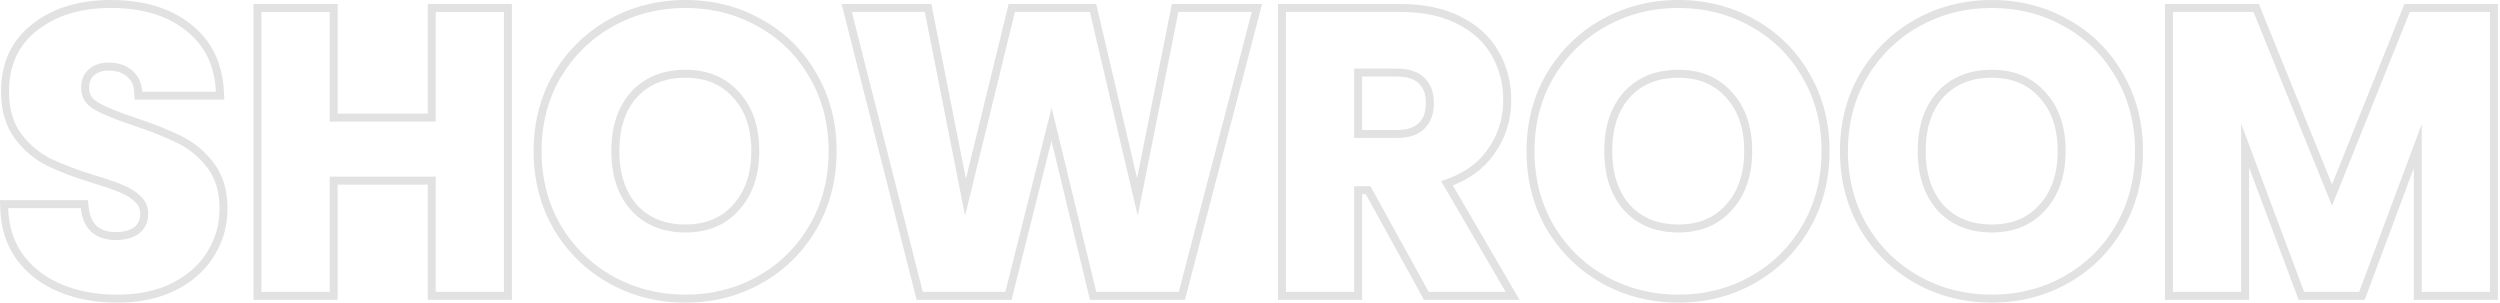 <svg width="627" height="76" viewBox="0 0 627 76" fill="none" xmlns="http://www.w3.org/2000/svg">
<path fill-rule="evenodd" clip-rule="evenodd" d="M626.477 1V75.2H605.377V42.187L593.066 75.2H576.49L564.077 42.046V75.2H542.977V1H566.524L584.868 46.253L603.025 1H626.477ZM584.877 51.6L565.177 3H544.977V73.2H562.077V31L577.877 73.2H591.677L607.377 31.1V73.2H624.477V3H604.377L584.877 51.6Z" fill="#E2E2E2"/>
<path fill-rule="evenodd" clip-rule="evenodd" d="M480.394 71.049L480.385 71.044C474.609 67.804 469.989 63.287 466.547 57.526L466.539 57.514L466.532 57.501C463.143 51.641 461.463 45.091 461.463 37.9C461.463 30.709 463.143 24.188 466.537 18.39L466.542 18.382L466.547 18.374C469.989 12.613 474.609 8.096 480.385 4.856L480.394 4.851C486.237 1.612 492.639 0 499.563 0C506.487 0 512.859 1.612 518.64 4.855C524.486 8.096 529.08 12.619 532.394 18.398C535.785 24.195 537.463 30.712 537.463 37.9C537.463 45.091 535.784 51.641 532.395 57.501L532.389 57.51C529.012 63.28 524.422 67.802 518.642 71.044C512.86 74.288 506.487 75.9 499.563 75.9C492.639 75.9 486.237 74.288 480.394 71.049ZM530.663 19.4C527.53 13.933 523.197 9.667 517.663 6.6C512.197 3.533 506.163 2 499.563 2C492.963 2 486.897 3.533 481.363 6.6C475.897 9.667 471.53 13.933 468.263 19.4C465.063 24.867 463.463 31.033 463.463 37.9C463.463 44.767 465.063 50.967 468.263 56.5C471.53 61.967 475.897 66.233 481.363 69.3C486.897 72.367 492.963 73.9 499.563 73.9C506.163 73.9 512.197 72.367 517.663 69.3C523.13 66.233 527.463 61.967 530.663 56.5C533.863 50.967 535.463 44.767 535.463 37.9C535.463 31.033 533.863 24.867 530.663 19.4ZM511.478 51.361L511.485 51.353C514.481 48.064 516.063 43.648 516.063 37.9C516.063 32.078 514.477 27.673 511.497 24.46L511.484 24.446L511.471 24.432C508.565 21.177 504.669 19.5 499.563 19.5C494.375 19.5 490.405 21.155 487.436 24.353C484.524 27.561 482.963 31.999 482.963 37.9C482.963 43.722 484.518 48.17 487.442 51.454C490.41 54.647 494.379 56.3 499.563 56.3C504.669 56.3 508.565 54.623 511.471 51.368L511.478 51.361ZM485.963 52.8C482.63 49.067 480.963 44.1 480.963 37.9C480.963 31.633 482.63 26.667 485.963 23C489.363 19.333 493.897 17.5 499.563 17.5C505.163 17.5 509.63 19.367 512.963 23.1C516.363 26.767 518.063 31.7 518.063 37.9C518.063 44.033 516.363 48.967 512.963 52.7C509.63 56.433 505.163 58.3 499.563 58.3C493.897 58.3 489.363 56.467 485.963 52.8Z" fill="#E2E2E2"/>
<path fill-rule="evenodd" clip-rule="evenodd" d="M401.781 71.049L401.772 71.044C395.995 67.804 391.376 63.287 387.933 57.526L387.926 57.514L387.919 57.501C384.53 51.641 382.85 45.091 382.85 37.9C382.85 30.709 384.53 24.188 387.924 18.39L387.929 18.382L387.933 18.374C391.376 12.613 395.995 8.096 401.772 4.856L401.781 4.851C407.624 1.612 414.026 0 420.95 0C427.872 0 434.244 1.612 440.024 4.853C445.871 8.094 450.466 12.618 453.781 18.398C457.172 24.194 458.85 30.712 458.85 37.9C458.85 45.091 457.17 51.641 453.781 57.501L453.776 57.51C450.399 63.28 445.809 67.802 440.029 71.044C434.247 74.288 427.874 75.9 420.95 75.9C414.026 75.9 407.624 74.288 401.781 71.049ZM452.05 19.4C448.917 13.933 444.583 9.667 439.05 6.6C433.583 3.533 427.55 2 420.95 2C414.35 2 408.283 3.533 402.75 6.6C397.283 9.667 392.917 13.933 389.65 19.4C386.45 24.867 384.85 31.033 384.85 37.9C384.85 44.767 386.45 50.967 389.65 56.5C392.917 61.967 397.283 66.233 402.75 69.3C408.283 72.367 414.35 73.9 420.95 73.9C427.55 73.9 433.583 72.367 439.05 69.3C444.517 66.233 448.85 61.967 452.05 56.5C455.25 50.967 456.85 44.767 456.85 37.9C456.85 31.033 455.25 24.867 452.05 19.4ZM432.865 51.361L432.871 51.353C435.867 48.064 437.45 43.648 437.45 37.9C437.45 32.078 435.863 27.673 432.884 24.46L432.871 24.446L432.858 24.432C429.952 21.177 426.056 19.5 420.95 19.5C415.762 19.5 411.792 21.155 408.823 24.353C405.911 27.561 404.35 31.999 404.35 37.9C404.35 43.722 405.905 48.17 408.829 51.454C411.797 54.647 415.766 56.3 420.95 56.3C426.056 56.3 429.952 54.623 432.858 51.368L432.865 51.361ZM407.35 52.8C404.017 49.067 402.35 44.1 402.35 37.9C402.35 31.633 404.017 26.667 407.35 23C410.75 19.333 415.283 17.5 420.95 17.5C426.55 17.5 431.017 19.367 434.35 23.1C437.75 26.767 439.45 31.7 439.45 37.9C439.45 44.033 437.75 48.967 434.35 52.7C431.017 56.433 426.55 58.3 420.95 58.3C415.283 58.3 410.75 56.467 407.35 52.8Z" fill="#E2E2E2"/>
<path fill-rule="evenodd" clip-rule="evenodd" d="M357.135 75.2L342.535 48.7H341.616V75.2H320.516V1H351.216C356.973 1 361.995 2.005 366.205 4.109C370.447 6.195 373.696 9.12 375.85 12.903C377.97 16.562 379.016 20.643 379.016 25.1C379.016 30.172 377.559 34.749 374.641 38.766C372.172 42.244 368.714 44.805 364.372 46.499L381.096 75.2H357.135ZM361.416 45.4C362.083 45.201 362.728 44.984 363.351 44.749C367.532 43.174 370.754 40.791 373.016 37.6C375.683 33.933 377.016 29.767 377.016 25.1C377.016 20.967 376.049 17.233 374.116 13.9C372.183 10.5 369.249 7.833 365.316 5.9C361.449 3.967 356.749 3 351.216 3H322.516V73.2H339.616V46.7H343.716L358.316 73.2H377.616L361.416 45.4ZM355.817 30.871L355.832 30.856C356.941 29.794 357.616 28.207 357.616 25.8C357.616 23.559 356.96 22.025 355.832 20.944L355.817 20.929L355.802 20.914C354.783 19.895 353.056 19.2 350.216 19.2H341.616V32.6H350.216C353.056 32.6 354.783 31.905 355.802 30.886L355.817 30.871ZM350.216 34.6C353.349 34.6 355.683 33.833 357.216 32.3C358.816 30.767 359.616 28.6 359.616 25.8C359.616 23.133 358.816 21.033 357.216 19.5C355.683 17.967 353.349 17.2 350.216 17.2H339.616V34.6H350.216Z" fill="#E2E2E2"/>
<path fill-rule="evenodd" clip-rule="evenodd" d="M316.528 1L297.186 75.2H273.367L263.706 35.348L253.7 75.2H229.884L211.07 1H233.584L242.248 44.835L252.971 1H274.925L285.182 44.677L293.9 1H316.528ZM285.34 54.1L273.34 3H254.54L242.04 54.1L231.94 3H213.64L231.44 73.2H252.14L263.74 27L274.94 73.2H295.64L313.94 3H295.54L285.34 54.1Z" fill="#E2E2E2"/>
<path fill-rule="evenodd" clip-rule="evenodd" d="M152.757 71.049L152.748 71.044C146.972 67.804 142.353 63.287 138.91 57.526L138.902 57.514L138.895 57.501C135.506 51.641 133.827 45.091 133.827 37.9C133.827 30.709 135.506 24.188 138.901 18.39L138.905 18.382L138.91 18.374C142.353 12.613 146.972 8.096 152.748 4.856L152.757 4.851C158.6 1.612 165.003 0 171.927 0C178.849 0 185.22 1.612 191.001 4.853C196.847 8.094 201.443 12.618 204.757 18.398C208.149 24.194 209.827 30.712 209.827 37.9C209.827 45.091 208.147 51.641 204.758 57.501L204.753 57.51C201.375 63.28 196.785 67.802 191.005 71.044C185.224 74.288 178.851 75.9 171.927 75.9C165.003 75.9 158.6 74.288 152.757 71.049ZM203.027 19.4C199.893 13.933 195.56 9.667 190.027 6.6C184.56 3.533 178.527 2 171.927 2C165.327 2 159.26 3.533 153.727 6.6C148.26 9.667 143.893 13.933 140.627 19.4C137.427 24.867 135.827 31.033 135.827 37.9C135.827 44.767 137.427 50.967 140.627 56.5C143.893 61.967 148.26 66.233 153.727 69.3C159.26 72.367 165.327 73.9 171.927 73.9C178.527 73.9 184.56 72.367 190.027 69.3C195.493 66.233 199.827 61.967 203.027 56.5C206.227 50.967 207.827 44.767 207.827 37.9C207.827 31.033 206.227 24.867 203.027 19.4ZM183.841 51.361L183.848 51.353C186.844 48.064 188.427 43.648 188.427 37.9C188.427 32.078 186.84 27.673 183.86 24.46L183.847 24.446L183.835 24.432C180.928 21.177 177.032 19.5 171.927 19.5C166.739 19.5 162.768 21.155 159.8 24.353C156.887 27.561 155.327 31.999 155.327 37.9C155.327 43.722 156.881 48.17 159.806 51.454C162.774 54.647 166.742 56.3 171.927 56.3C177.032 56.3 180.928 54.623 183.835 51.368L183.841 51.361ZM185.327 52.7C181.993 56.433 177.527 58.3 171.927 58.3C166.26 58.3 161.727 56.467 158.327 52.8C154.993 49.067 153.327 44.1 153.327 37.9C153.327 31.633 154.993 26.667 158.327 23C161.727 19.333 166.26 17.5 171.927 17.5C177.527 17.5 181.993 19.367 185.327 23.1C188.727 26.767 190.427 31.7 190.427 37.9C190.427 44.033 188.727 48.967 185.327 52.7Z" fill="#E2E2E2"/>
<path fill-rule="evenodd" clip-rule="evenodd" d="M128.383 1V75.2H107.283V46.3H84.683V75.2H63.583V1H84.683V28.5H107.283V1H128.383ZM109.283 30.5H82.683V3H65.582V73.2H82.683V44.3H109.283V73.2H126.383V3H109.283V30.5Z" fill="#E2E2E2"/>
<path fill-rule="evenodd" clip-rule="evenodd" d="M4.255 65.195L4.247 65.184C1.575 61.547 0.203 57.207 0.06 52.258L0 50.2H22.064L22.248 51.996C22.477 54.226 23.215 55.717 24.29 56.707C25.384 57.65 26.878 58.2 28.959 58.2C31.194 58.2 32.706 57.703 33.714 56.934C34.657 56.154 35.159 55.117 35.159 53.6C35.159 52.386 34.764 51.489 33.986 50.754L33.965 50.734L33.945 50.714C33.022 49.792 31.816 48.992 30.279 48.342L30.266 48.336L30.253 48.331C28.7 47.647 26.393 46.842 23.288 45.917L23.278 45.914L23.269 45.911C18.679 44.494 14.873 43.059 11.881 41.597C8.712 40.049 6.005 37.771 3.763 34.806C1.368 31.638 0.259 27.611 0.259 22.9C0.259 15.816 2.86 10.107 8.127 6.024C13.296 1.95 19.932 0 27.859 0C35.909 0 42.616 1.946 47.791 6.024C53.032 10.087 55.797 15.788 56.156 22.899L56.262 25H33.773L33.662 23.117C33.556 21.319 32.928 20.103 31.885 19.242L31.866 19.226L31.846 19.209C30.741 18.248 29.268 17.7 27.259 17.7C25.573 17.7 24.417 18.153 23.592 18.89L23.57 18.91L23.547 18.93C22.841 19.525 22.359 20.464 22.359 22.1C22.359 23.584 22.984 24.733 24.58 25.68C26.517 26.83 29.678 28.142 34.175 29.597L34.187 29.601L34.2 29.605C38.775 31.153 42.533 32.652 45.445 34.107C48.599 35.649 51.298 37.883 53.54 40.775C55.939 43.871 57.059 47.767 57.059 52.3C57.059 56.66 55.928 60.662 53.657 64.257C51.437 67.876 48.206 70.713 44.053 72.789C39.855 74.888 34.969 75.9 29.459 75.9C24.108 75.9 19.245 75.031 14.9 73.251C10.527 71.458 6.962 68.779 4.263 65.205L4.255 65.195ZM51.959 63.2C54.026 59.933 55.059 56.3 55.059 52.3C55.059 48.1 54.026 44.667 51.959 42C49.892 39.333 47.425 37.3 44.559 35.9C41.759 34.5 38.092 33.033 33.559 31.5C29.026 30.033 25.692 28.667 23.559 27.4C21.425 26.133 20.359 24.367 20.359 22.1C20.359 20.033 20.992 18.467 22.259 17.4C23.526 16.267 25.192 15.7 27.259 15.7C29.659 15.7 31.625 16.367 33.159 17.7C34.692 18.967 35.526 20.733 35.659 23H54.159C54.124 22.318 54.066 21.651 53.985 21C53.278 15.354 50.803 10.888 46.559 7.6C41.825 3.867 35.592 2 27.859 2C20.259 2 14.092 3.867 9.359 7.6C4.625 11.267 2.259 16.367 2.259 22.9C2.259 27.3 3.292 30.867 5.359 33.6C7.425 36.333 9.892 38.4 12.759 39.8C15.626 41.2 19.326 42.6 23.859 44C26.992 44.933 29.392 45.767 31.059 46.5C32.792 47.233 34.225 48.167 35.359 49.3C36.559 50.433 37.159 51.867 37.159 53.6C37.159 55.667 36.425 57.3 34.959 58.5C33.492 59.633 31.492 60.2 28.959 60.2C26.492 60.2 24.492 59.533 22.959 58.2C21.425 56.8 20.526 54.8 20.259 52.2H2.059C2.079 52.881 2.123 53.548 2.193 54.2C2.592 57.95 3.814 61.217 5.859 64C8.325 67.267 11.592 69.733 15.659 71.4C19.726 73.067 24.326 73.9 29.459 73.9C34.725 73.9 39.292 72.933 43.159 71C47.026 69.067 49.959 66.467 51.959 63.2Z" fill="#E2E2E2"/>
</svg>
